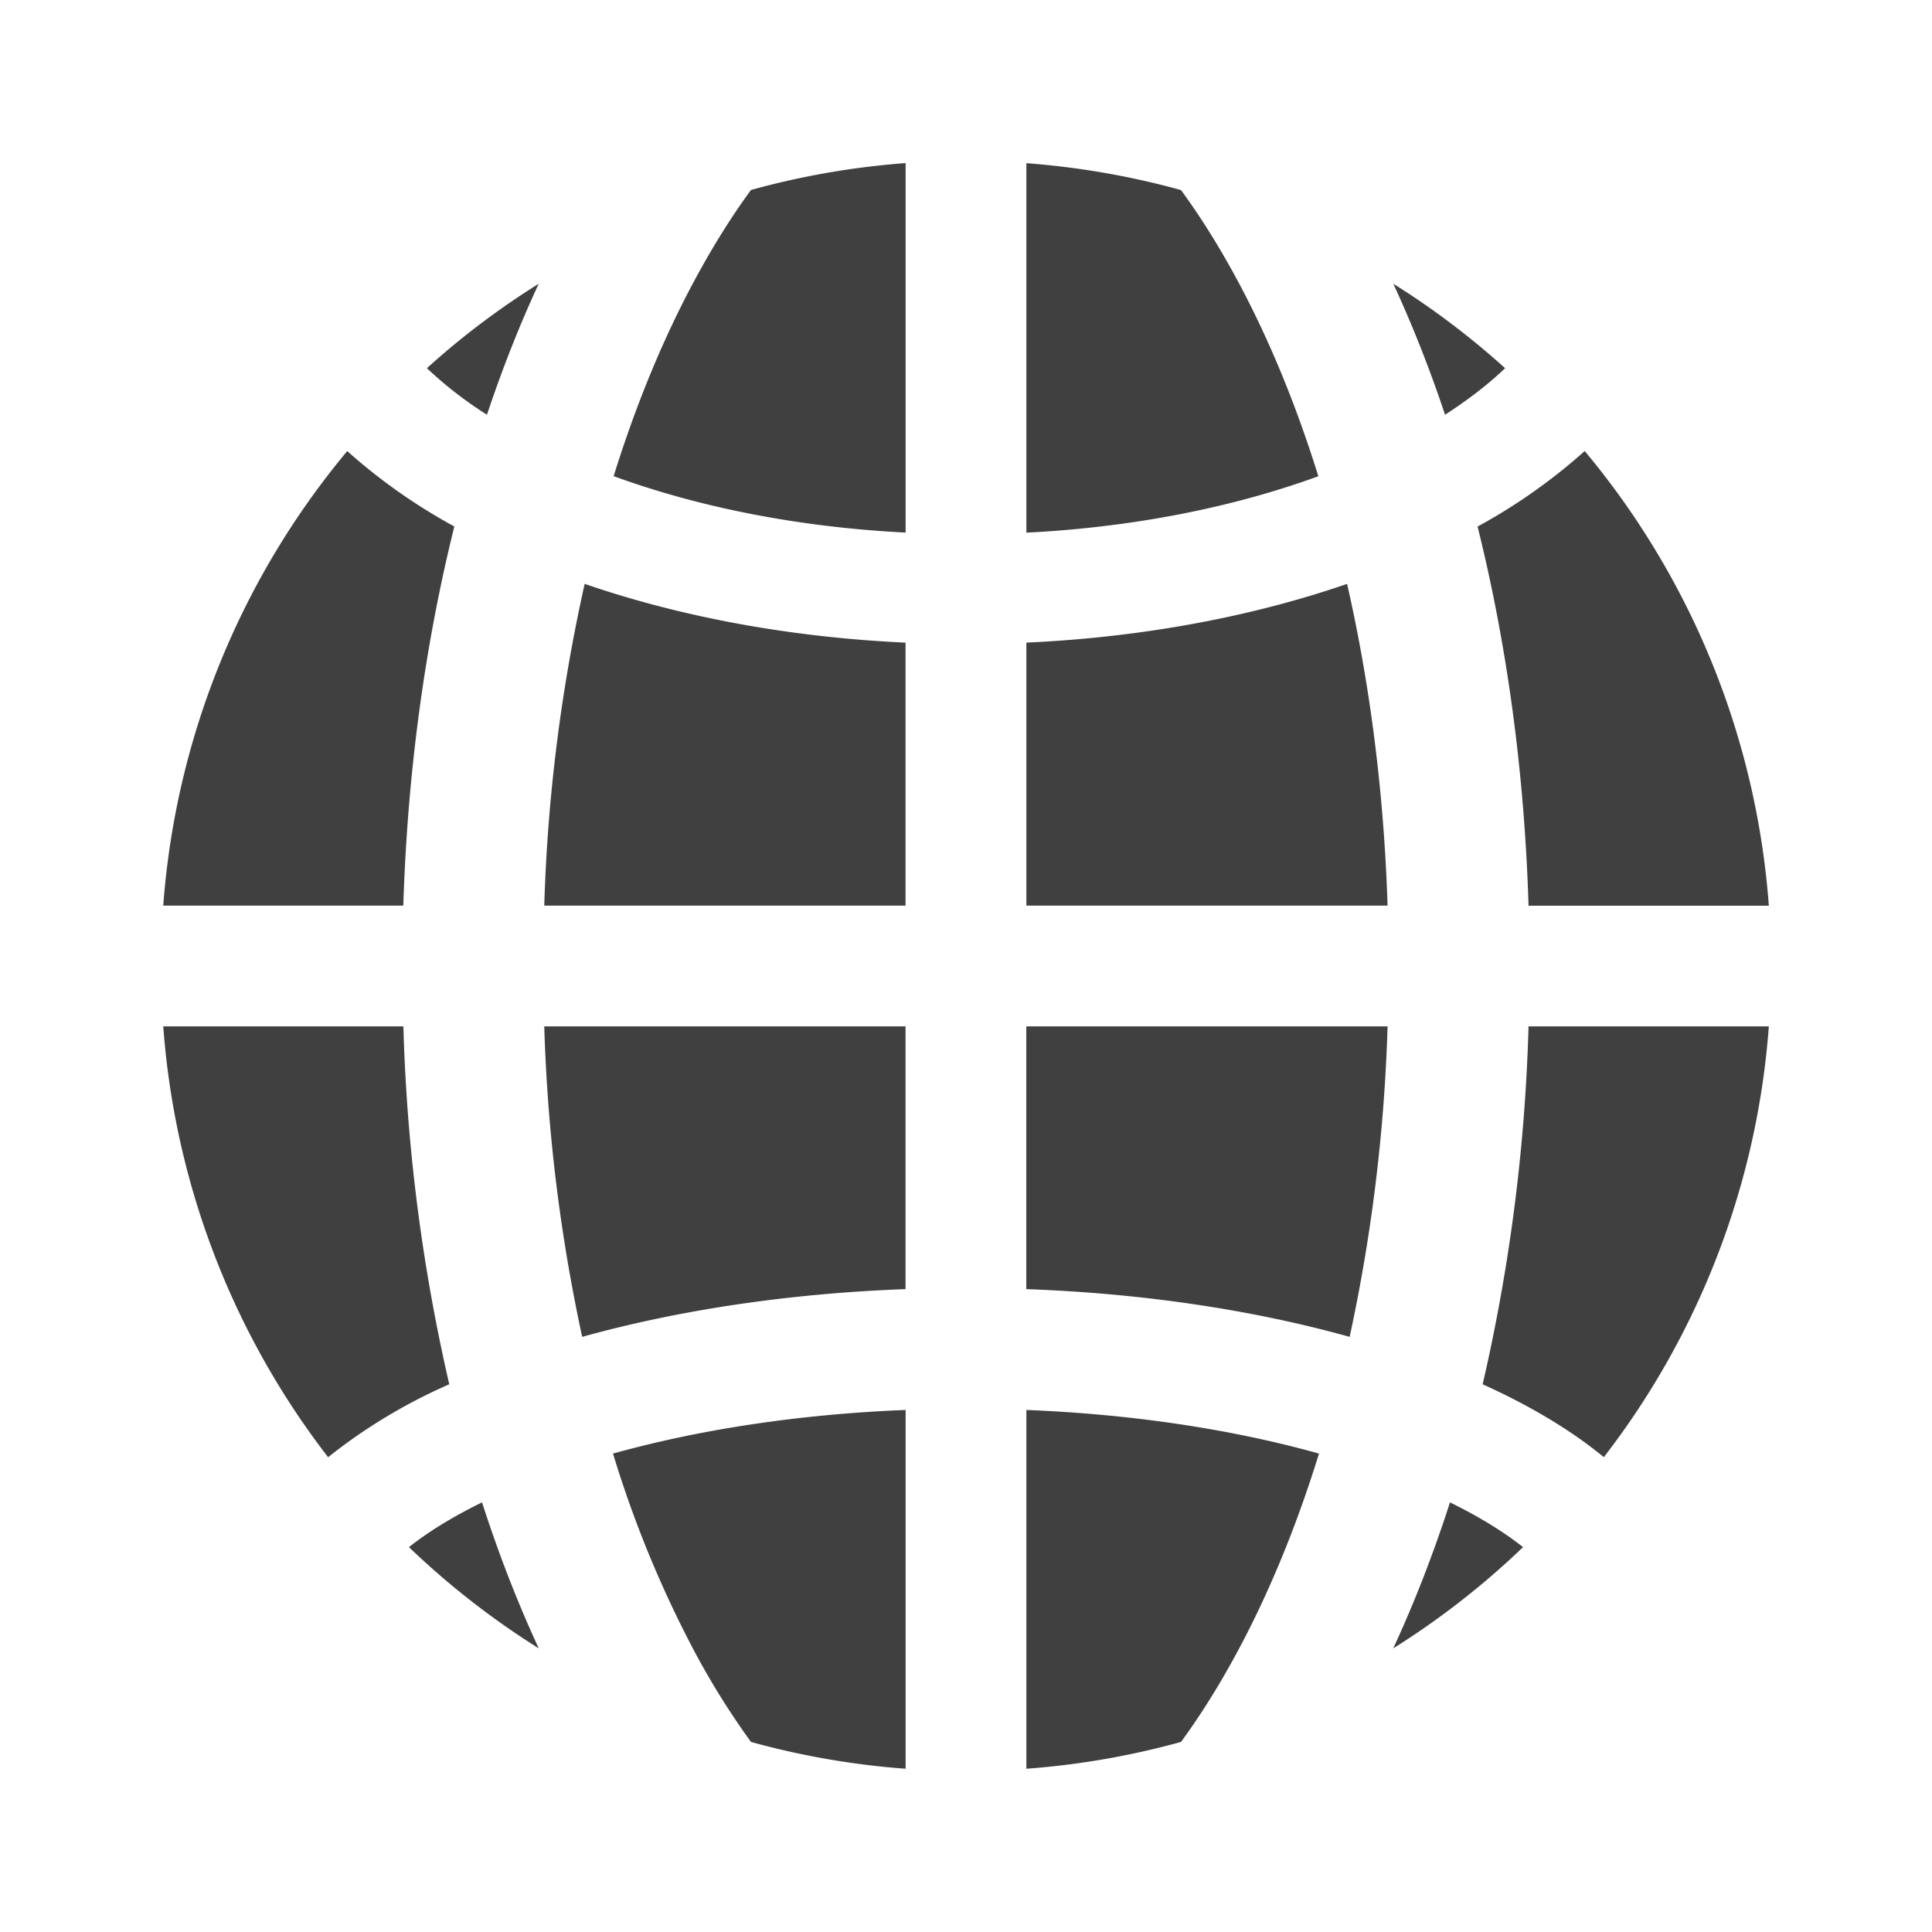<svg viewBox="0 0 24 24" xmlns="http://www.w3.org/2000/svg" fill="#404040"><path fill-rule="evenodd" clip-rule="evenodd" d="M15.372 3.483c.384.713.724 1.53 1.005 2.433-1.032.377-2.267.632-3.627.701v-4.59c.66.05 1.303.163 1.921.334.235.321.47.693.701 1.122ZM9.329 2.36c-.236.321-.47.693-.701 1.122-.384.713-.724 1.53-1.005 2.433 1.032.377 2.267.632 3.627.701v-4.59a9.97 9.97 0 0 0-1.921.334ZM6.693 3.523c-.237.51-.452 1.055-.644 1.629a4.94 4.94 0 0 1-.746-.578c.43-.39.896-.741 1.39-1.05Zm10.614 0c.237.51.452 1.055.644 1.629.294-.19.542-.383.746-.578-.431-.39-.896-.741-1.39-1.05ZM4.314 5.603a9.955 9.955 0 0 0-2.286 5.647H5.01c.052-1.674.274-3.264.634-4.71a7.06 7.06 0 0 1-1.331-.937ZM2.028 12.75a9.95 9.95 0 0 0 2.048 5.352 6.754 6.754 0 0 1 1.505-.906 22.52 22.52 0 0 1-.57-4.446H2.028Zm4.665 7.727c-.58-.364-1.121-.786-1.613-1.258.23-.182.53-.371.908-.556.207.642.443 1.25.705 1.814Zm4.557 1.495a9.965 9.965 0 0 1-1.921-.333 9.621 9.621 0 0 1-.701-1.122 13.85 13.85 0 0 1-1.013-2.46c1.043-.291 2.28-.488 3.635-.542v4.457Zm3.421-.333a9.965 9.965 0 0 1-1.921.333v-4.457c1.355.054 2.592.25 3.635.542-.283.914-.625 1.74-1.013 2.46-.23.429-.466.8-.701 1.122Zm4.249-2.42c-.492.472-1.033.894-1.613 1.258.262-.565.498-1.172.705-1.814.377.185.678.374.908.556Zm1.003-1.117a9.95 9.95 0 0 0 2.05-5.352h-2.985a22.526 22.526 0 0 1-.57 4.446c.593.268 1.1.572 1.505.905Zm2.05-6.852a9.955 9.955 0 0 0-2.287-5.647 7.061 7.061 0 0 1-1.331.938c.36 1.445.582 3.035.633 4.71h2.984ZM7.263 7.253a21.17 21.17 0 0 0-.502 3.997h4.488V7.983c-1.454-.067-2.81-.325-3.986-.73Zm-.031 9.354a21.254 21.254 0 0 1-.471-3.857h4.488v3.264c-1.467.054-2.834.264-4.017.593Zm10.005-3.857a21.255 21.255 0 0 1-.471 3.857c-1.183-.33-2.55-.54-4.017-.593V12.75h4.488Zm-.503-5.497c.28 1.227.457 2.572.503 3.997H12.75V7.983c1.454-.067 2.81-.325 3.985-.73Z"/></svg>